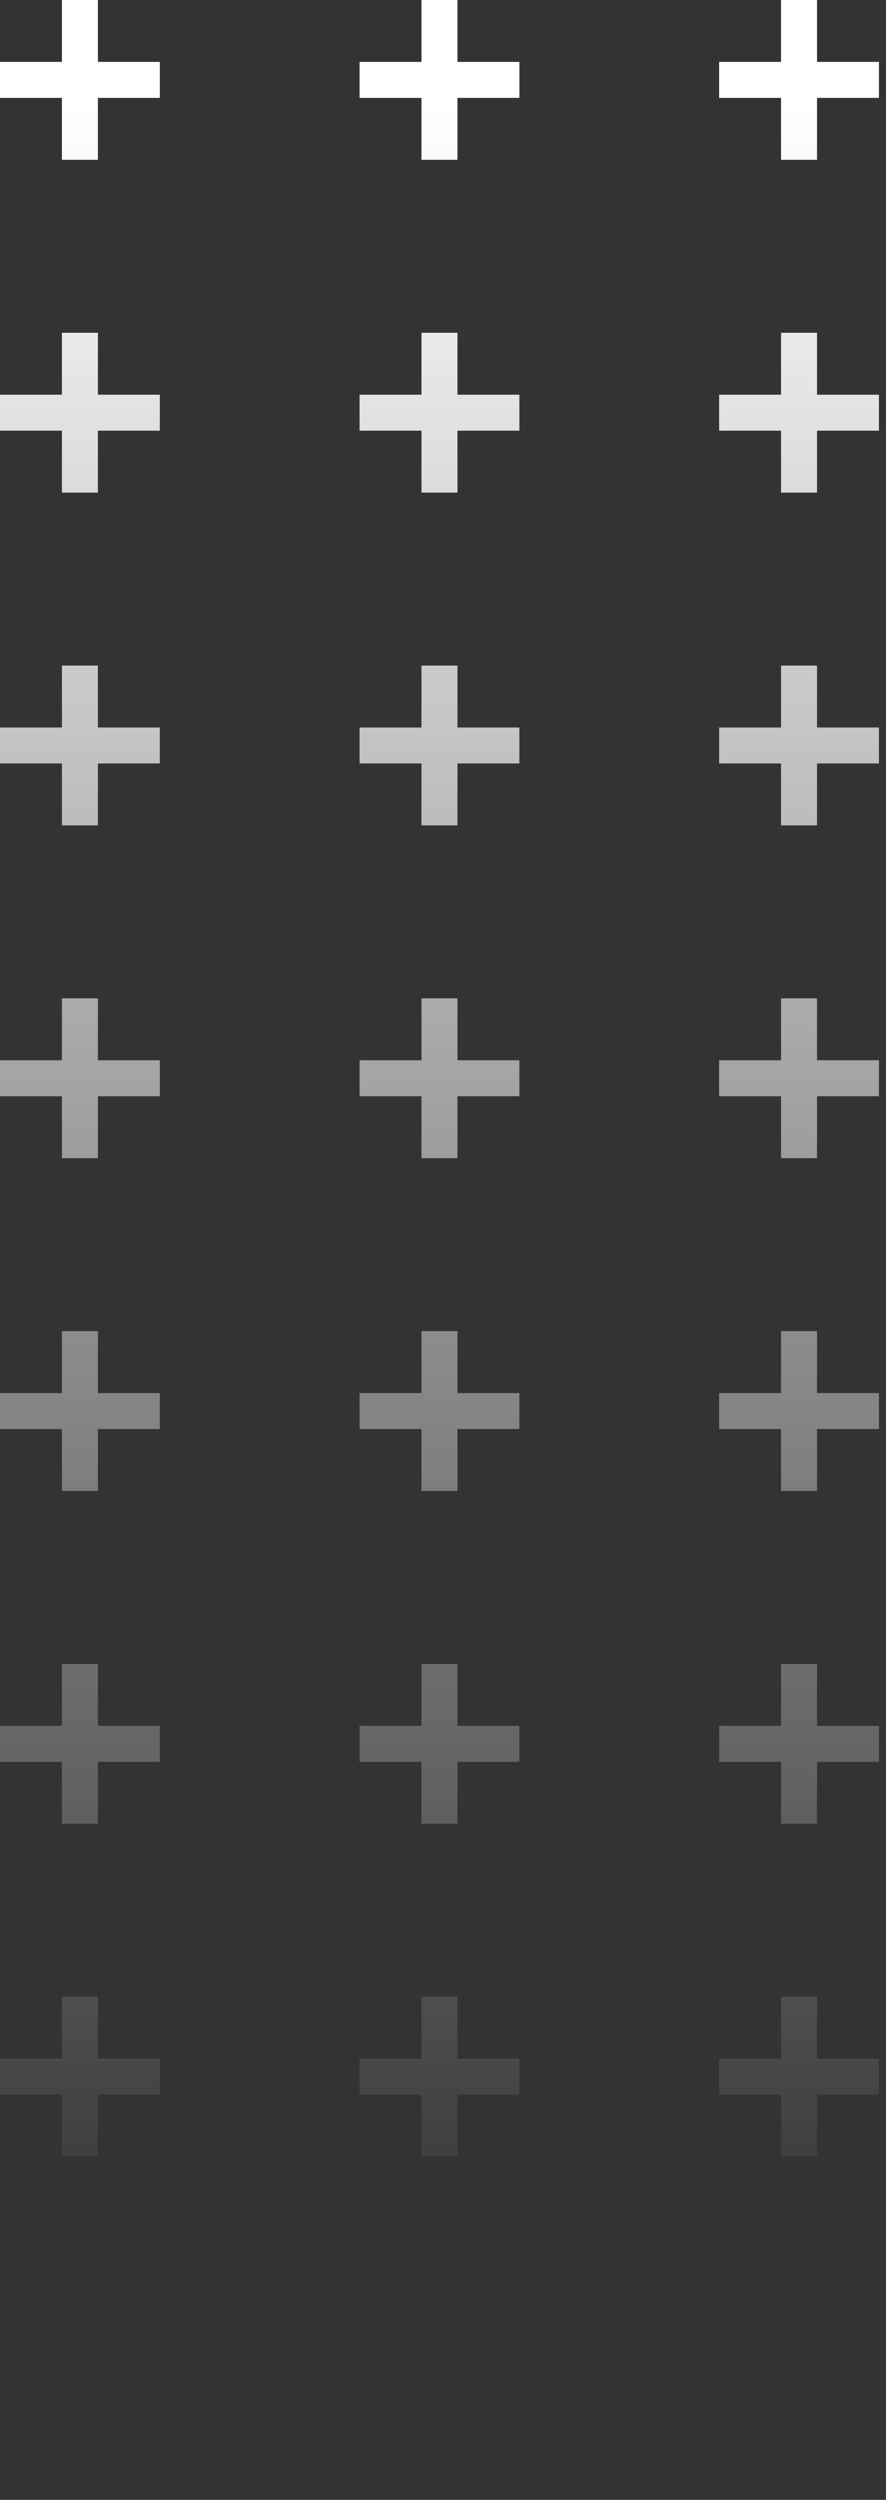 <?xml version="1.0" encoding="UTF-8"?> <svg xmlns="http://www.w3.org/2000/svg" width="56" height="158" viewBox="0 0 56 158" fill="none"><rect x="0" y="0" width="56" height="158" fill="#333333" stroke="none"/><path d="M6.188 10.101V6.187H10.101V3.913H6.188V0H3.914V3.913H0V6.187H3.914V10.101H6.188Z" fill="url(#paint0_linear_4_209)"></path><path d="M6.188 31.134V27.221H10.101V24.947H6.188V21.033H3.914V24.947H0V27.221H3.914V31.134H6.188Z" fill="url(#paint1_linear_4_209)"></path><path d="M6.188 52.168V48.254H10.101V45.98H6.188V42.067H3.914V45.98H0V48.254H3.914V52.168H6.188Z" fill="url(#paint2_linear_4_209)"></path><path d="M6.188 73.201V69.288H10.101V67.014H6.188V63.1H3.914V67.014H0V69.288H3.914V73.201H6.188Z" fill="url(#paint3_linear_4_209)"></path><path d="M6.188 94.235V90.321H10.101V88.048H6.188V84.134H3.914V88.048H0V90.321H3.914V94.235H6.188Z" fill="url(#paint4_linear_4_209)"></path><path d="M6.188 115.268V111.355H10.101V109.081H6.188V105.168H3.914V109.081H0V111.355H3.914V115.268H6.188Z" fill="url(#paint5_linear_4_209)"></path><path d="M6.188 136.302V132.389H10.101V130.115H6.188V126.201H3.914V130.115H0V132.389H3.914V136.302H6.188Z" fill="url(#paint6_linear_4_209)"></path><path d="M6.188 157.336V153.422H10.101V151.148H6.188V147.235H3.914V151.148H0V153.422H3.914V157.336H6.188Z" fill="url(#paint7_linear_4_209)"></path><path d="M28.914 10.101V6.187H32.828V3.913H28.914V0H26.64V3.913H22.727V6.187H26.64V10.101H28.914Z" fill="url(#paint8_linear_4_209)"></path><path d="M28.914 31.134V27.221H32.828V24.947H28.914V21.033H26.64V24.947H22.727V27.221H26.64V31.134H28.914Z" fill="url(#paint9_linear_4_209)"></path><path d="M28.914 52.168V48.254H32.828V45.98H28.914V42.067H26.64V45.98H22.727V48.254H26.64V52.168H28.914Z" fill="url(#paint10_linear_4_209)"></path><path d="M28.914 73.201V69.288H32.828V67.014H28.914V63.1H26.64V67.014H22.727V69.288H26.64V73.201H28.914Z" fill="url(#paint11_linear_4_209)"></path><path d="M28.914 94.235V90.321H32.828V88.048H28.914V84.134H26.64V88.048H22.727V90.321H26.64V94.235H28.914Z" fill="url(#paint12_linear_4_209)"></path><path d="M28.914 115.268V111.355H32.828V109.081H28.914V105.168H26.64V109.081H22.727V111.355H26.64V115.268H28.914Z" fill="url(#paint13_linear_4_209)"></path><path d="M28.914 136.302V132.389H32.828V130.115H28.914V126.201H26.64V130.115H22.727V132.389H26.64V136.302H28.914Z" fill="url(#paint14_linear_4_209)"></path><path d="M28.914 157.336V153.422H32.828V151.148H28.914V147.235H26.64V151.148H22.727V153.422H26.64V157.336H28.914Z" fill="url(#paint15_linear_4_209)"></path><path d="M51.64 10.101V6.187H55.554V3.913H51.64V0H49.366V3.913H45.453V6.187H49.366V10.101H51.64Z" fill="url(#paint16_linear_4_209)"></path><path d="M51.64 31.134V27.221H55.554V24.947H51.64V21.033H49.366V24.947H45.453V27.221H49.366V31.134H51.64Z" fill="url(#paint17_linear_4_209)"></path><path d="M51.64 52.168V48.254H55.554V45.98H51.64V42.067H49.366V45.98H45.453V48.254H49.366V52.168H51.64Z" fill="url(#paint18_linear_4_209)"></path><path d="M51.64 73.201V69.288H55.554V67.014H51.64V63.1H49.366V67.014H45.453V69.288H49.366V73.201H51.64Z" fill="url(#paint19_linear_4_209)"></path><path d="M51.64 94.235V90.321H55.554V88.048H51.64V84.134H49.366V88.048H45.453V90.321H49.366V94.235H51.64Z" fill="url(#paint20_linear_4_209)"></path><path d="M51.64 115.268V111.355H55.554V109.081H51.64V105.168H49.366V109.081H45.453V111.355H49.366V115.268H51.64Z" fill="url(#paint21_linear_4_209)"></path><path d="M51.64 136.302V132.389H55.554V130.115H51.64V126.201H49.366V130.115H45.453V132.389H49.366V136.302H51.64Z" fill="url(#paint22_linear_4_209)"></path><path d="M51.64 157.336V153.422H55.554V151.148H51.64V147.235H49.366V151.148H45.453V153.422H49.366V157.336H51.64Z" fill="url(#paint23_linear_4_209)"></path><defs><linearGradient id="paint0_linear_4_209" x1="5.051" y1="6.814" x2="5.051" y2="144.571" gradientUnits="userSpaceOnUse"><stop stop-color="white"></stop><stop offset="1" stop-color="white" stop-opacity="0"></stop></linearGradient><linearGradient id="paint1_linear_4_209" x1="5.051" y1="6.815" x2="5.051" y2="144.57" gradientUnits="userSpaceOnUse"><stop stop-color="white"></stop><stop offset="1" stop-color="white" stop-opacity="0"></stop></linearGradient><linearGradient id="paint2_linear_4_209" x1="5.051" y1="6.815" x2="5.051" y2="144.57" gradientUnits="userSpaceOnUse"><stop stop-color="white"></stop><stop offset="1" stop-color="white" stop-opacity="0"></stop></linearGradient><linearGradient id="paint3_linear_4_209" x1="5.051" y1="6.815" x2="5.051" y2="144.57" gradientUnits="userSpaceOnUse"><stop stop-color="white"></stop><stop offset="1" stop-color="white" stop-opacity="0"></stop></linearGradient><linearGradient id="paint4_linear_4_209" x1="5.051" y1="6.814" x2="5.051" y2="144.571" gradientUnits="userSpaceOnUse"><stop stop-color="white"></stop><stop offset="1" stop-color="white" stop-opacity="0"></stop></linearGradient><linearGradient id="paint5_linear_4_209" x1="5.051" y1="6.814" x2="5.051" y2="144.571" gradientUnits="userSpaceOnUse"><stop stop-color="white"></stop><stop offset="1" stop-color="white" stop-opacity="0"></stop></linearGradient><linearGradient id="paint6_linear_4_209" x1="5.051" y1="6.814" x2="5.051" y2="144.571" gradientUnits="userSpaceOnUse"><stop stop-color="white"></stop><stop offset="1" stop-color="white" stop-opacity="0"></stop></linearGradient><linearGradient id="paint7_linear_4_209" x1="5.051" y1="6.816" x2="5.051" y2="144.571" gradientUnits="userSpaceOnUse"><stop stop-color="white"></stop><stop offset="1" stop-color="white" stop-opacity="0"></stop></linearGradient><linearGradient id="paint8_linear_4_209" x1="27.777" y1="6.814" x2="27.777" y2="144.571" gradientUnits="userSpaceOnUse"><stop stop-color="white"></stop><stop offset="1" stop-color="white" stop-opacity="0"></stop></linearGradient><linearGradient id="paint9_linear_4_209" x1="27.777" y1="6.815" x2="27.777" y2="144.57" gradientUnits="userSpaceOnUse"><stop stop-color="white"></stop><stop offset="1" stop-color="white" stop-opacity="0"></stop></linearGradient><linearGradient id="paint10_linear_4_209" x1="27.777" y1="6.815" x2="27.777" y2="144.57" gradientUnits="userSpaceOnUse"><stop stop-color="white"></stop><stop offset="1" stop-color="white" stop-opacity="0"></stop></linearGradient><linearGradient id="paint11_linear_4_209" x1="27.777" y1="6.815" x2="27.777" y2="144.57" gradientUnits="userSpaceOnUse"><stop stop-color="white"></stop><stop offset="1" stop-color="white" stop-opacity="0"></stop></linearGradient><linearGradient id="paint12_linear_4_209" x1="27.777" y1="6.814" x2="27.777" y2="144.571" gradientUnits="userSpaceOnUse"><stop stop-color="white"></stop><stop offset="1" stop-color="white" stop-opacity="0"></stop></linearGradient><linearGradient id="paint13_linear_4_209" x1="27.777" y1="6.814" x2="27.777" y2="144.571" gradientUnits="userSpaceOnUse"><stop stop-color="white"></stop><stop offset="1" stop-color="white" stop-opacity="0"></stop></linearGradient><linearGradient id="paint14_linear_4_209" x1="27.777" y1="6.814" x2="27.777" y2="144.571" gradientUnits="userSpaceOnUse"><stop stop-color="white"></stop><stop offset="1" stop-color="white" stop-opacity="0"></stop></linearGradient><linearGradient id="paint15_linear_4_209" x1="27.777" y1="6.816" x2="27.777" y2="144.571" gradientUnits="userSpaceOnUse"><stop stop-color="white"></stop><stop offset="1" stop-color="white" stop-opacity="0"></stop></linearGradient><linearGradient id="paint16_linear_4_209" x1="50.503" y1="6.814" x2="50.503" y2="144.571" gradientUnits="userSpaceOnUse"><stop stop-color="white"></stop><stop offset="1" stop-color="white" stop-opacity="0"></stop></linearGradient><linearGradient id="paint17_linear_4_209" x1="50.503" y1="6.815" x2="50.503" y2="144.57" gradientUnits="userSpaceOnUse"><stop stop-color="white"></stop><stop offset="1" stop-color="white" stop-opacity="0"></stop></linearGradient><linearGradient id="paint18_linear_4_209" x1="50.503" y1="6.815" x2="50.503" y2="144.57" gradientUnits="userSpaceOnUse"><stop stop-color="white"></stop><stop offset="1" stop-color="white" stop-opacity="0"></stop></linearGradient><linearGradient id="paint19_linear_4_209" x1="50.503" y1="6.815" x2="50.503" y2="144.57" gradientUnits="userSpaceOnUse"><stop stop-color="white"></stop><stop offset="1" stop-color="white" stop-opacity="0"></stop></linearGradient><linearGradient id="paint20_linear_4_209" x1="50.503" y1="6.814" x2="50.503" y2="144.571" gradientUnits="userSpaceOnUse"><stop stop-color="white"></stop><stop offset="1" stop-color="white" stop-opacity="0"></stop></linearGradient><linearGradient id="paint21_linear_4_209" x1="50.503" y1="6.814" x2="50.503" y2="144.571" gradientUnits="userSpaceOnUse"><stop stop-color="white"></stop><stop offset="1" stop-color="white" stop-opacity="0"></stop></linearGradient><linearGradient id="paint22_linear_4_209" x1="50.503" y1="6.814" x2="50.503" y2="144.571" gradientUnits="userSpaceOnUse"><stop stop-color="white"></stop><stop offset="1" stop-color="white" stop-opacity="0"></stop></linearGradient><linearGradient id="paint23_linear_4_209" x1="50.503" y1="6.816" x2="50.503" y2="144.571" gradientUnits="userSpaceOnUse"><stop stop-color="white"></stop><stop offset="1" stop-color="white" stop-opacity="0"></stop></linearGradient></defs></svg> 